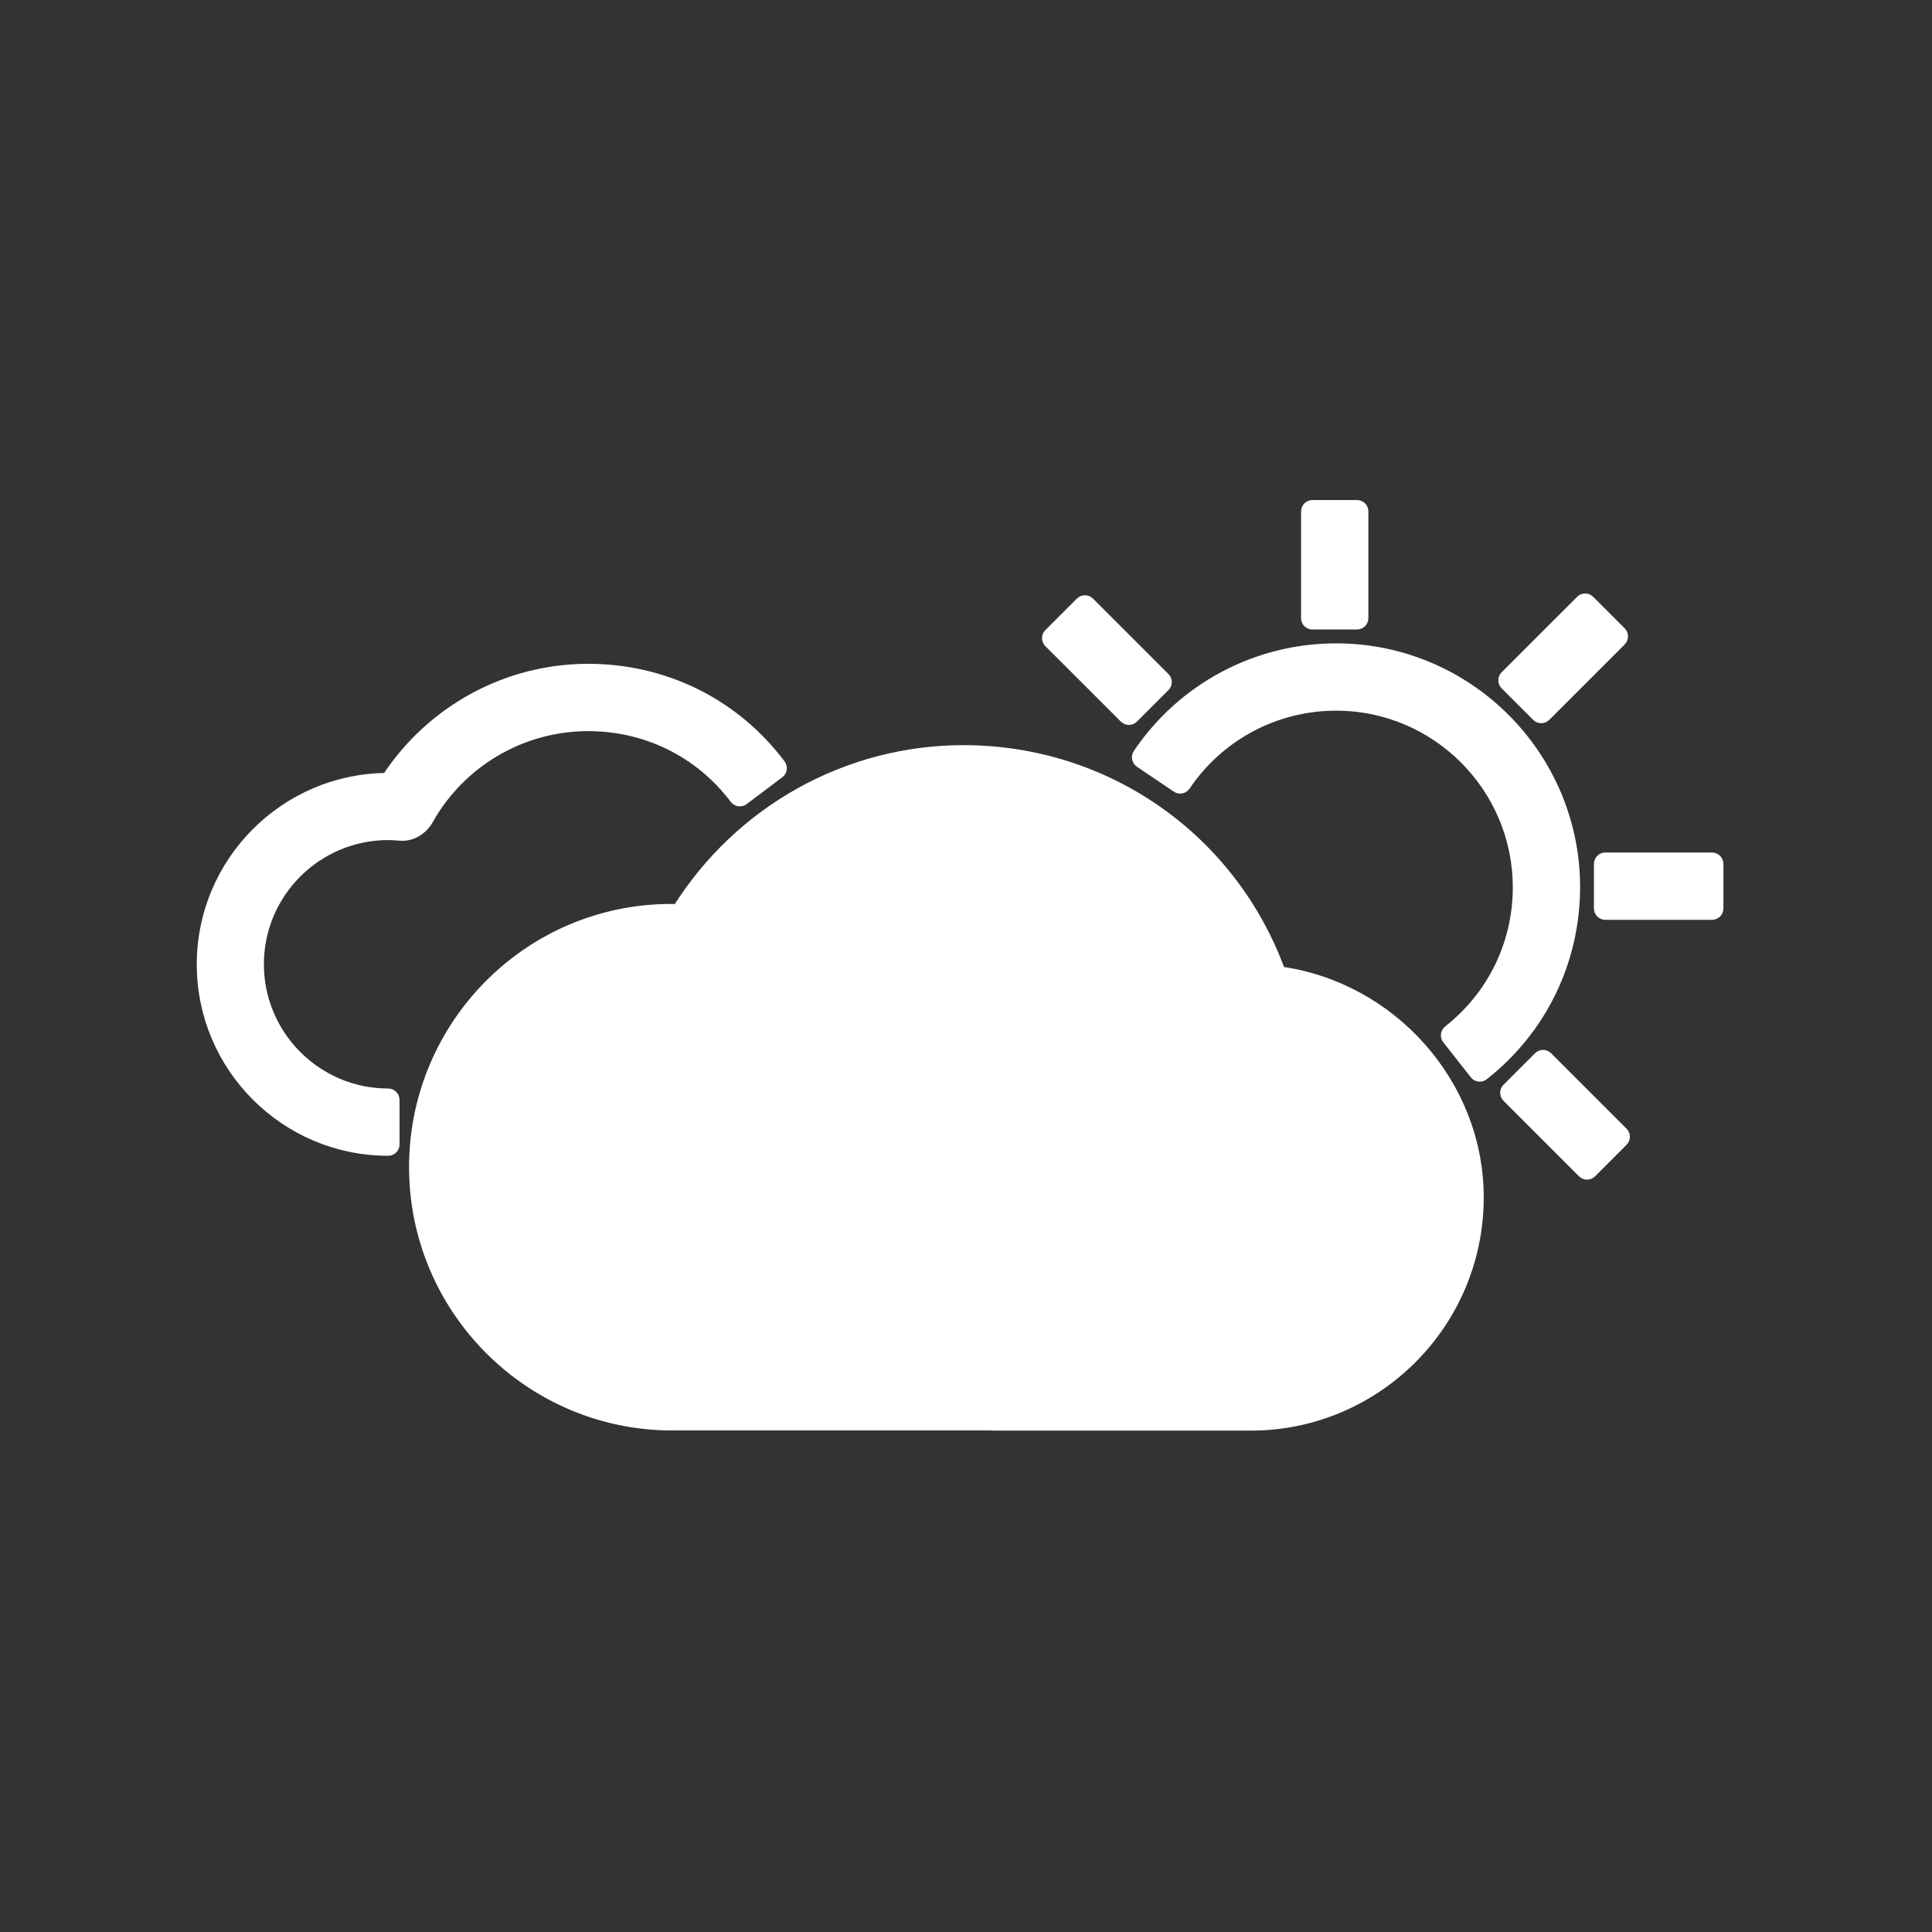 <svg width="51" height="51" viewBox="0 0 51 51" fill="none" xmlns="http://www.w3.org/2000/svg">
<rect x="0" y="0" width="51" height="51" fill="#333333" stroke="none"/>
<path d="M32.528 26.568C31.552 23.396 28.708 21.297 25.434 21.297C22.756 21.297 20.279 22.752 18.969 25.096L18.968 25.096C18.831 25.341 18.54 25.532 18.241 25.51L18.238 25.51L18.238 25.51C18.054 25.493 17.902 25.489 17.754 25.489C14.817 25.489 12.425 27.877 12.425 30.809C12.425 33.746 14.813 36.134 17.75 36.134H26.729C26.741 36.134 26.753 36.135 26.764 36.138H33.013C35.507 36.138 37.54 34.109 37.54 31.611C37.54 29.24 35.612 27.214 33.246 27.092L32.528 26.568ZM32.528 26.568C32.622 26.877 32.948 27.076 33.246 27.092L32.528 26.568ZM34.645 13.35C34.562 13.35 34.495 13.417 34.495 13.5V16.317C34.495 16.4 34.562 16.467 34.645 16.467H35.822C35.905 16.467 35.972 16.4 35.972 16.317V13.5C35.972 13.417 35.905 13.35 35.822 13.35H34.645ZM38.243 27.212C38.178 27.263 38.167 27.357 38.218 27.422L38.944 28.346C38.995 28.411 39.089 28.422 39.154 28.371C40.683 27.17 41.556 25.368 41.561 23.424V23.424C41.561 19.955 38.739 17.133 35.27 17.133C33.179 17.133 31.226 18.17 30.055 19.907C30.009 19.976 30.027 20.069 30.095 20.115L31.07 20.773C31.102 20.796 31.143 20.804 31.182 20.796C31.221 20.789 31.256 20.766 31.278 20.733C32.174 19.404 33.666 18.61 35.27 18.61C37.924 18.61 40.084 20.77 40.084 23.424C40.084 24.913 39.413 26.291 38.243 27.212ZM28.745 15.907C28.717 15.879 28.679 15.863 28.639 15.863C28.6 15.863 28.561 15.879 28.533 15.907L27.701 16.739C27.643 16.797 27.643 16.892 27.701 16.951L29.694 18.943C29.722 18.971 29.76 18.987 29.8 18.987C29.84 18.987 29.878 18.971 29.906 18.943L30.738 18.111C30.797 18.052 30.797 17.957 30.738 17.899L28.745 15.907ZM39.795 28.741C39.767 28.769 39.751 28.807 39.751 28.847C39.751 28.887 39.767 28.925 39.795 28.953L41.787 30.945C41.845 31.004 41.94 31.004 41.999 30.946L42.831 30.114C42.859 30.085 42.875 30.047 42.875 30.008C42.875 29.968 42.859 29.93 42.831 29.901L40.839 27.909C40.781 27.851 40.686 27.851 40.627 27.909L39.795 28.741ZM45.344 22.805C45.344 22.722 45.276 22.654 45.194 22.654H42.376C42.294 22.654 42.226 22.722 42.226 22.805V23.981C42.226 24.064 42.294 24.131 42.376 24.131H45.194C45.276 24.131 45.344 24.064 45.344 23.981V22.805ZM39.745 17.853C39.717 17.881 39.702 17.919 39.702 17.959C39.702 17.999 39.717 18.037 39.745 18.065L40.578 18.897C40.636 18.956 40.731 18.956 40.79 18.897L42.782 16.905C42.81 16.877 42.826 16.838 42.826 16.799C42.826 16.759 42.81 16.721 42.782 16.693L41.95 15.861C41.891 15.802 41.796 15.802 41.738 15.861L39.745 17.853ZM10.247 30.36C10.33 30.36 10.397 30.293 10.397 30.21V29.034C10.397 28.951 10.33 28.884 10.247 28.884C8.356 28.884 6.816 27.344 6.816 25.453C6.816 23.562 8.356 22.026 10.247 22.026C10.323 22.026 10.399 22.031 10.498 22.038L10.498 22.038L10.568 22.043C10.87 22.069 11.148 21.88 11.284 21.643L11.284 21.643L11.285 21.642C12.144 20.103 13.768 19.15 15.527 19.15C17.075 19.15 18.489 19.854 19.41 21.077C19.434 21.108 19.469 21.129 19.509 21.135C19.548 21.14 19.588 21.13 19.62 21.106L20.561 20.398C20.627 20.348 20.64 20.254 20.59 20.188C19.389 18.589 17.544 17.673 15.527 17.673C13.386 17.673 11.396 18.76 10.22 20.554C7.53 20.568 5.344 22.764 5.344 25.457C5.344 28.159 7.541 30.36 10.247 30.36ZM26.179 37.611C26.19 37.613 26.202 37.615 26.214 37.615H33.013C36.327 37.615 39.017 34.924 39.017 31.607C39.017 28.629 36.729 26.067 33.785 25.662C32.51 22.15 29.208 19.82 25.434 19.82C22.378 19.82 19.537 21.399 17.896 24.014C14.062 23.917 10.948 27.013 10.948 30.809C10.948 34.557 13.997 37.611 17.75 37.611H26.179Z" fill="white" stroke="white" stroke-width="0.3" stroke-linejoin="round"/>
</svg>

